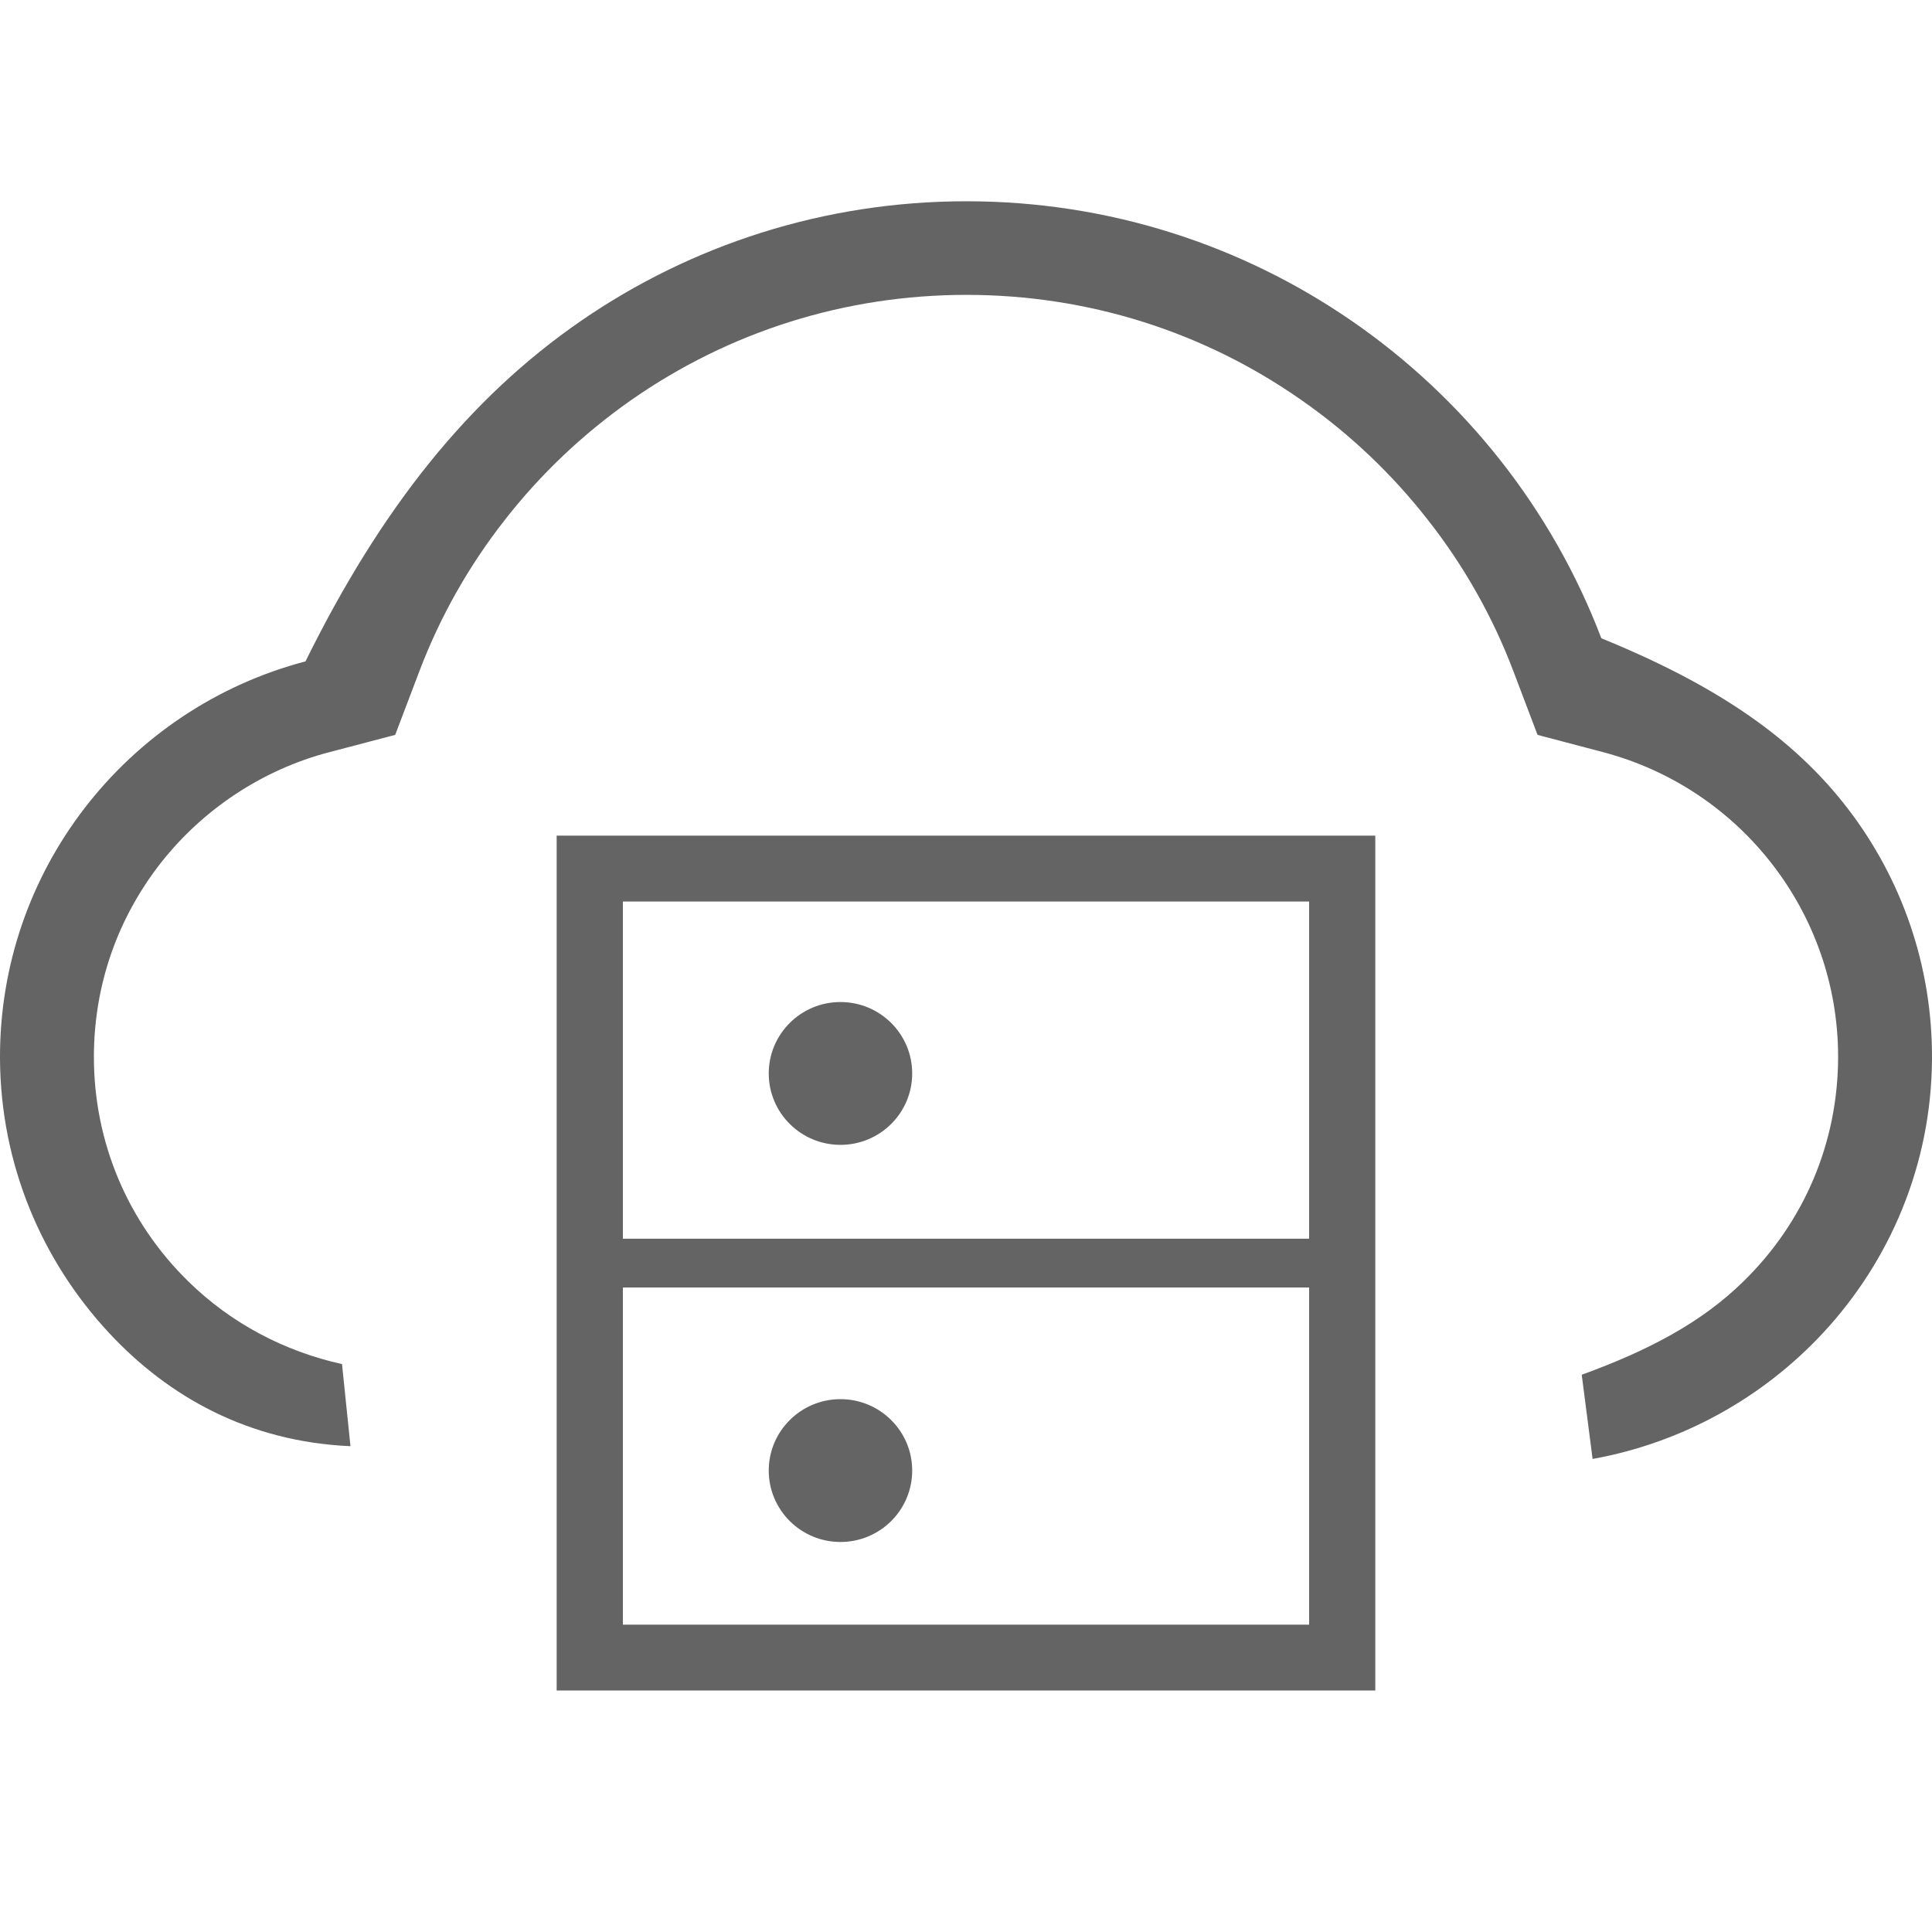<svg xmlns="http://www.w3.org/2000/svg" viewBox="0 0 40 40" class="design-iconfont">
  <g fill="#656464" fill-rule="nonzero">
    <path d="M28.474,13.134 L28.474,30.833 L11.525,30.833 L11.525,13.134 L28.474,13.134 Z M27.104,22.489 L12.896,22.489 L12.896,29.47 L27.104,29.47 L27.104,22.489 Z M27.104,14.498 L12.896,14.498 L12.896,21.479 L27.104,21.479 L27.104,14.498 Z" transform="translate(0 4.167)"/>
    <path d="M15.916,26.279 C15.916,27.096 16.581,27.758 17.401,27.758 C18.221,27.758 18.886,27.096 18.886,26.279 C18.886,25.463 18.221,24.801 17.401,24.801 C16.581,24.801 15.916,25.463 15.916,26.279 Z M15.916,18.058 C15.916,18.874 16.581,19.536 17.401,19.536 C18.221,19.536 18.886,18.874 18.886,18.058 C18.886,17.241 18.221,16.579 17.401,16.579 C16.581,16.579 15.916,17.241 15.916,18.058 Z" transform="translate(0 4.167)"/>
    <path d="M20.009,0 C22.968,0 25.714,0.913 27.979,2.472 C30.311,4.077 32.133,6.366 33.154,9.048 C35.536,10.018 37.135,11.11 38.262,12.581 C39.362,14.017 40.012,15.816 40,17.766 C39.985,19.952 39.13,21.937 37.746,23.428 C36.506,24.762 34.842,25.702 32.973,26.039 L32.748,24.296 C34.153,23.784 35.233,23.208 36.092,22.367 C37.359,21.132 38.056,19.477 38.056,17.711 C38.056,16.233 37.557,14.846 36.699,13.735 C35.841,12.622 34.625,11.785 33.192,11.406 L31.833,11.048 L31.336,9.737 C30.909,8.61 30.313,7.551 29.564,6.599 C28.824,5.65 27.95,4.82 26.963,4.129 C24.922,2.695 22.518,1.938 20.009,1.938 C17.501,1.938 15.097,2.695 13.055,4.125 C12.072,4.816 11.194,5.646 10.456,6.592 C9.706,7.547 9.109,8.605 8.682,9.732 L8.182,11.048 L6.818,11.406 C5.45,11.763 4.209,12.577 3.326,13.703 C2.424,14.858 1.944,16.245 1.944,17.716 C1.944,19.476 2.641,21.137 3.906,22.37 C4.787,23.233 5.892,23.812 7.081,24.075 L7.256,25.775 C5.143,25.681 3.487,24.752 2.256,23.428 C0.868,21.935 0.013,19.948 0,17.758 C-0.01,15.807 0.642,14.008 1.746,12.571 C2.875,11.102 4.477,10.011 6.325,9.526 C7.885,6.362 9.707,4.074 12.038,2.47 C14.303,0.912 17.05,0 20.009,0 Z" transform="translate(0 4.167)"/>
  </g>
</svg>
